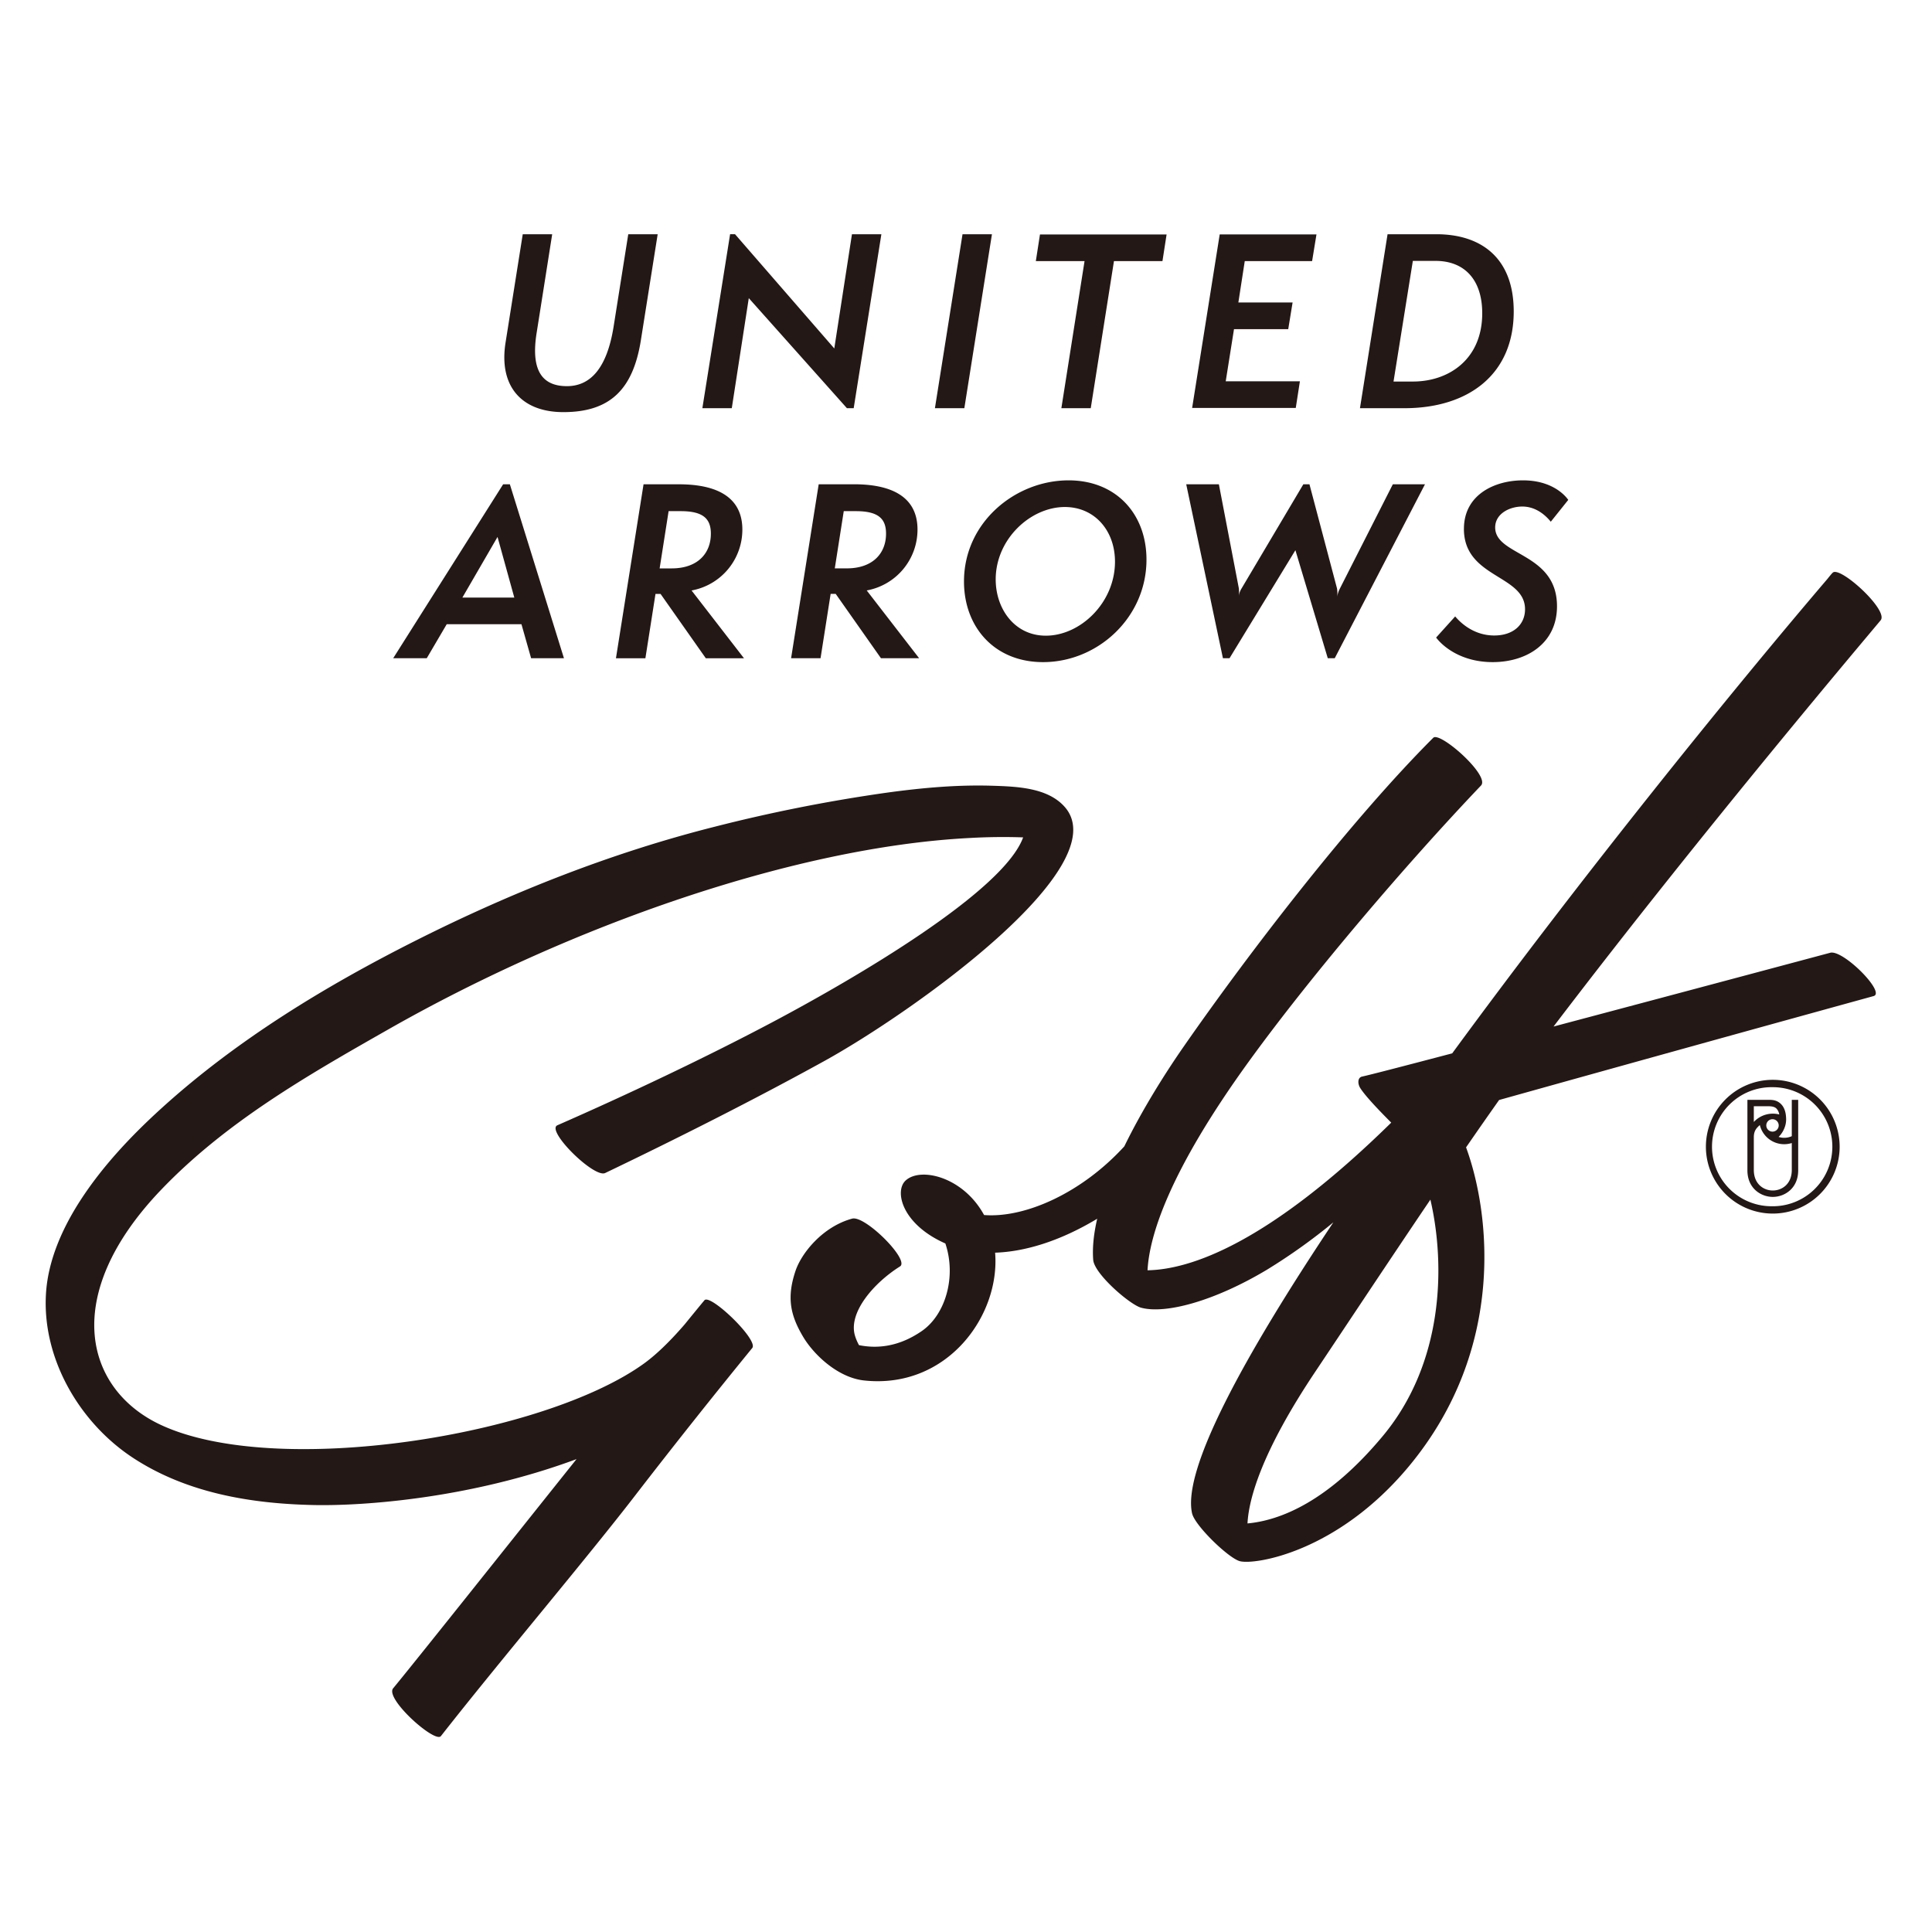 <svg xmlns="http://www.w3.org/2000/svg" xml:space="preserve" width="70" height="70" style="enable-background:new 0 0 70 70"><path d="M25.523 47.111c-.183.22-.426.517-.717.875-.41.474-.938 1.03-1.473 1.417-3.634 2.624-13.312 4.174-17.501 2.226-2.754-1.281-3.66-4.689.001-8.516 2.355-2.46 5.285-4.137 8.23-5.812 6.681-3.802 14.775-6.603 21.017-6.936a21.33 21.33 0 0 1 1.99-.025c-.716 1.972-6.093 5.109-9.074 6.69-2.425 1.286-5.285 2.638-7.8 3.74-.429.188 1.328 1.924 1.73 1.731 2.571-1.232 5.387-2.65 7.917-4.045 3.214-1.771 10.614-7.037 8.744-9.208-.617-.715-1.748-.75-2.634-.779-1.287-.04-2.571.078-3.845.254a57.982 57.982 0 0 0-6.209 1.23c-3.745.944-7.38 2.386-10.825 4.12-3.273 1.648-6.477 3.594-9.202 6.062-1.108 1.005-2.16 2.117-2.973 3.378-.642.998-1.16 2.158-1.233 3.357-.145 2.36 1.223 4.695 3.176 5.965 1.948 1.268 4.277 1.652 6.563 1.696 1.764.033 5.632-.235 9.484-1.665-2.781 3.483-5.837 7.326-6.645 8.305-.308.374 1.519 2.002 1.731 1.731 2.167-2.765 5.329-6.49 7.12-8.824a250.76 250.76 0 0 1 4.16-5.236c.24-.288-1.523-1.981-1.732-1.731zm40.885-26.366c-.03.025-.097.105-.198.232-3.631 4.254-8.968 10.874-13.594 17.188-1.748.46-3.02.79-3.26.84-.178.036-.163.267-.079.405.186.303.726.859 1.13 1.265-4.476 4.394-7.287 5.323-8.83 5.35.064-1.211.742-3.533 3.71-7.619 2.26-3.111 5.656-7.093 8.373-9.945.34-.356-1.49-1.97-1.73-1.73-2.973 2.973-6.638 7.73-9.041 11.186-.633.911-1.477 2.233-2.152 3.616-1.542 1.69-3.595 2.606-5.082 2.49-.754-1.386-2.308-1.754-2.846-1.247-.414.391-.12 1.587 1.443 2.277.407 1.207.003 2.58-.849 3.17-.844.583-1.633.645-2.28.514a1.783 1.783 0 0 1-.144-.337c-.257-.839.682-1.92 1.63-2.515.363-.228-1.267-1.859-1.733-1.732-1.053.285-1.827 1.228-2.052 1.89-.331.98-.181 1.623.274 2.39.393.661 1.268 1.483 2.21 1.584 2.998.323 4.935-2.34 4.747-4.63 1.049-.035 2.32-.399 3.699-1.23-.123.53-.18 1.034-.145 1.49.04.512 1.331 1.623 1.733 1.733.88.24 2.654-.232 4.569-1.38a21.15 21.15 0 0 0 2.4-1.713c-3.28 4.912-5.475 8.967-5.12 10.545.1.442 1.321 1.625 1.733 1.733.541.141 3.531-.32 6.122-3.437 3.563-4.287 2.92-9.255 2.072-11.557.421-.61.825-1.19 1.198-1.716a3787.41 3787.41 0 0 1 13.567-3.765c.454-.125-1.105-1.692-1.57-1.57-.485.13-5.55 1.485-10.025 2.673 5.51-7.241 11.582-14.386 11.852-14.72.296-.363-1.456-1.96-1.732-1.728zM50.104 52.027c-1.985 2.383-3.717 3.06-4.905 3.17.047-.885.5-2.576 2.466-5.512 1.029-1.537 2.615-3.934 4.161-6.22.556 2.4.472 5.928-1.722 8.562zM38.454 14.79h1.066l.841-5.329h1.757l.15-.966H37.68l-.15.966h1.765l-.84 5.33zm6.094 9.059 2.387-3.914 1.173 3.914h.252l3.27-6.303h-1.165l-1.915 3.772a.976.976 0 0 0-.1.3 1.138 1.138 0 0 0-.008-.3l-.998-3.772h-.221l-2.237 3.772a.675.675 0 0 0-.1.274 1.508 1.508 0 0 0 0-.274l-.724-3.772h-1.183l1.33 6.303h.239zm10.297-12.564c0-1.957-1.199-2.798-2.798-2.798h-1.773l-1 6.303h1.608c2.314 0 3.963-1.216 3.963-3.505zM51.19 9.453h.824c1.033 0 1.69.666 1.69 1.898 0 1.657-1.199 2.473-2.514 2.473h-.7l.7-4.371zm-4.09 4.363h-2.69l.3-1.89h1.965l.158-.966h-1.965L45.1 9.46h2.44l.158-.966h-3.506l-.999 6.287h3.755l.15-.966zm5.94 5.345c0 1.79 2.215 1.657 2.215 2.914 0 .542-.408.95-1.116.95-.682 0-1.165-.392-1.415-.691l-.691.766c.266.35.94.89 2.048.89 1.25 0 2.332-.69 2.332-2.023 0-1.957-2.24-1.815-2.24-2.856 0-.5.524-.758.982-.758.425 0 .775.234 1.033.55l.633-.791c-.109-.158-.583-.708-1.64-.708-1.025 0-2.14.516-2.14 1.757zm-36.854 3.455h2.707l.35 1.233h1.19l-1.96-6.303h-.243l-3.984 6.303h1.216l.724-1.233zm1.84-3.163.608 2.198h-1.881l1.274-2.198zm19.766 4.537c1.981 0 3.747-1.615 3.747-3.713 0-1.657-1.1-2.873-2.823-2.873-1.924 0-3.789 1.516-3.789 3.664 0 1.648 1.1 2.922 2.865 2.922zm.79-5.62c1.066 0 1.816.84 1.816 1.982 0 1.482-1.25 2.68-2.506 2.68-1.125 0-1.816-.965-1.816-2.04 0-1.456 1.258-2.622 2.507-2.622zM22.318 23.85h1.066l.366-2.332h.183l1.64 2.332h1.383l-1.899-2.456a2.24 2.24 0 0 0 1.84-2.207c0-1.374-1.257-1.64-2.298-1.64h-1.282l-1 6.303zm1.907-5.33h.441c.833 0 1.09.292 1.09.817 0 .7-.465 1.257-1.423 1.257h-.433l.325-2.073zm-3.813-3.588c1.692 0 2.526-.823 2.809-2.61l.608-3.835h-1.066l-.53 3.343c-.242 1.52-.845 2.161-1.693 2.161-.884 0-1.313-.553-1.099-1.915.09-.564.566-3.589.566-3.589H18.94l-.623 3.926c-.253 1.598.595 2.519 2.094 2.519zM35.94 8.487h-1.066l-1 6.303h1.066l1-6.303zm-8.81 2.315 3.556 3.988h.245l1.003-6.303h-1.066l-.64 4.138-3.597-4.14h-.178l-1.005 6.305h1.066l.616-3.988zm2.533 6.744-1 6.303h1.067l.366-2.332h.183l1.64 2.332h1.383l-1.899-2.456a2.24 2.24 0 0 0 1.84-2.207c0-1.374-1.257-1.64-2.298-1.64h-1.282zm2.44 1.79c0 .7-.467 1.257-1.424 1.257h-.433l.325-2.073h.44c.834 0 1.092.291 1.092.816zm32.129 19.788a2.423 2.423 0 1 0 2.422 2.422 2.425 2.425 0 0 0-2.422-2.422zm0 4.58a2.157 2.157 0 1 1 .001-4.313 2.157 2.157 0 0 1-.001 4.314zm.688-2.538a.67.67 0 0 1-.478.027.944.944 0 0 0 .25-.442.853.853 0 0 0 .02-.27c-.018-.338-.166-.495-.304-.569-.129-.068-.264-.063-.37-.063h-.726v2.554c0 .662.5.963.92.963.42 0 .92-.3.92-.963V39.85h-.232v1.317zm-.699-.165a.225.225 0 1 1 0-.45.225.225 0 0 1 0 .45zm-.677-.92h.494c.103 0 .243.001.327.085a.412.412 0 0 1 .101.213.94.94 0 0 0-.922.272v-.57zm1.376 2.307c0 .52-.364.746-.688.746-.324 0-.688-.226-.688-.746v-1.182c0-.26.12-.35.218-.444a.908.908 0 0 0 1.158.652v.974z" style="fill:#231815"/></svg>
